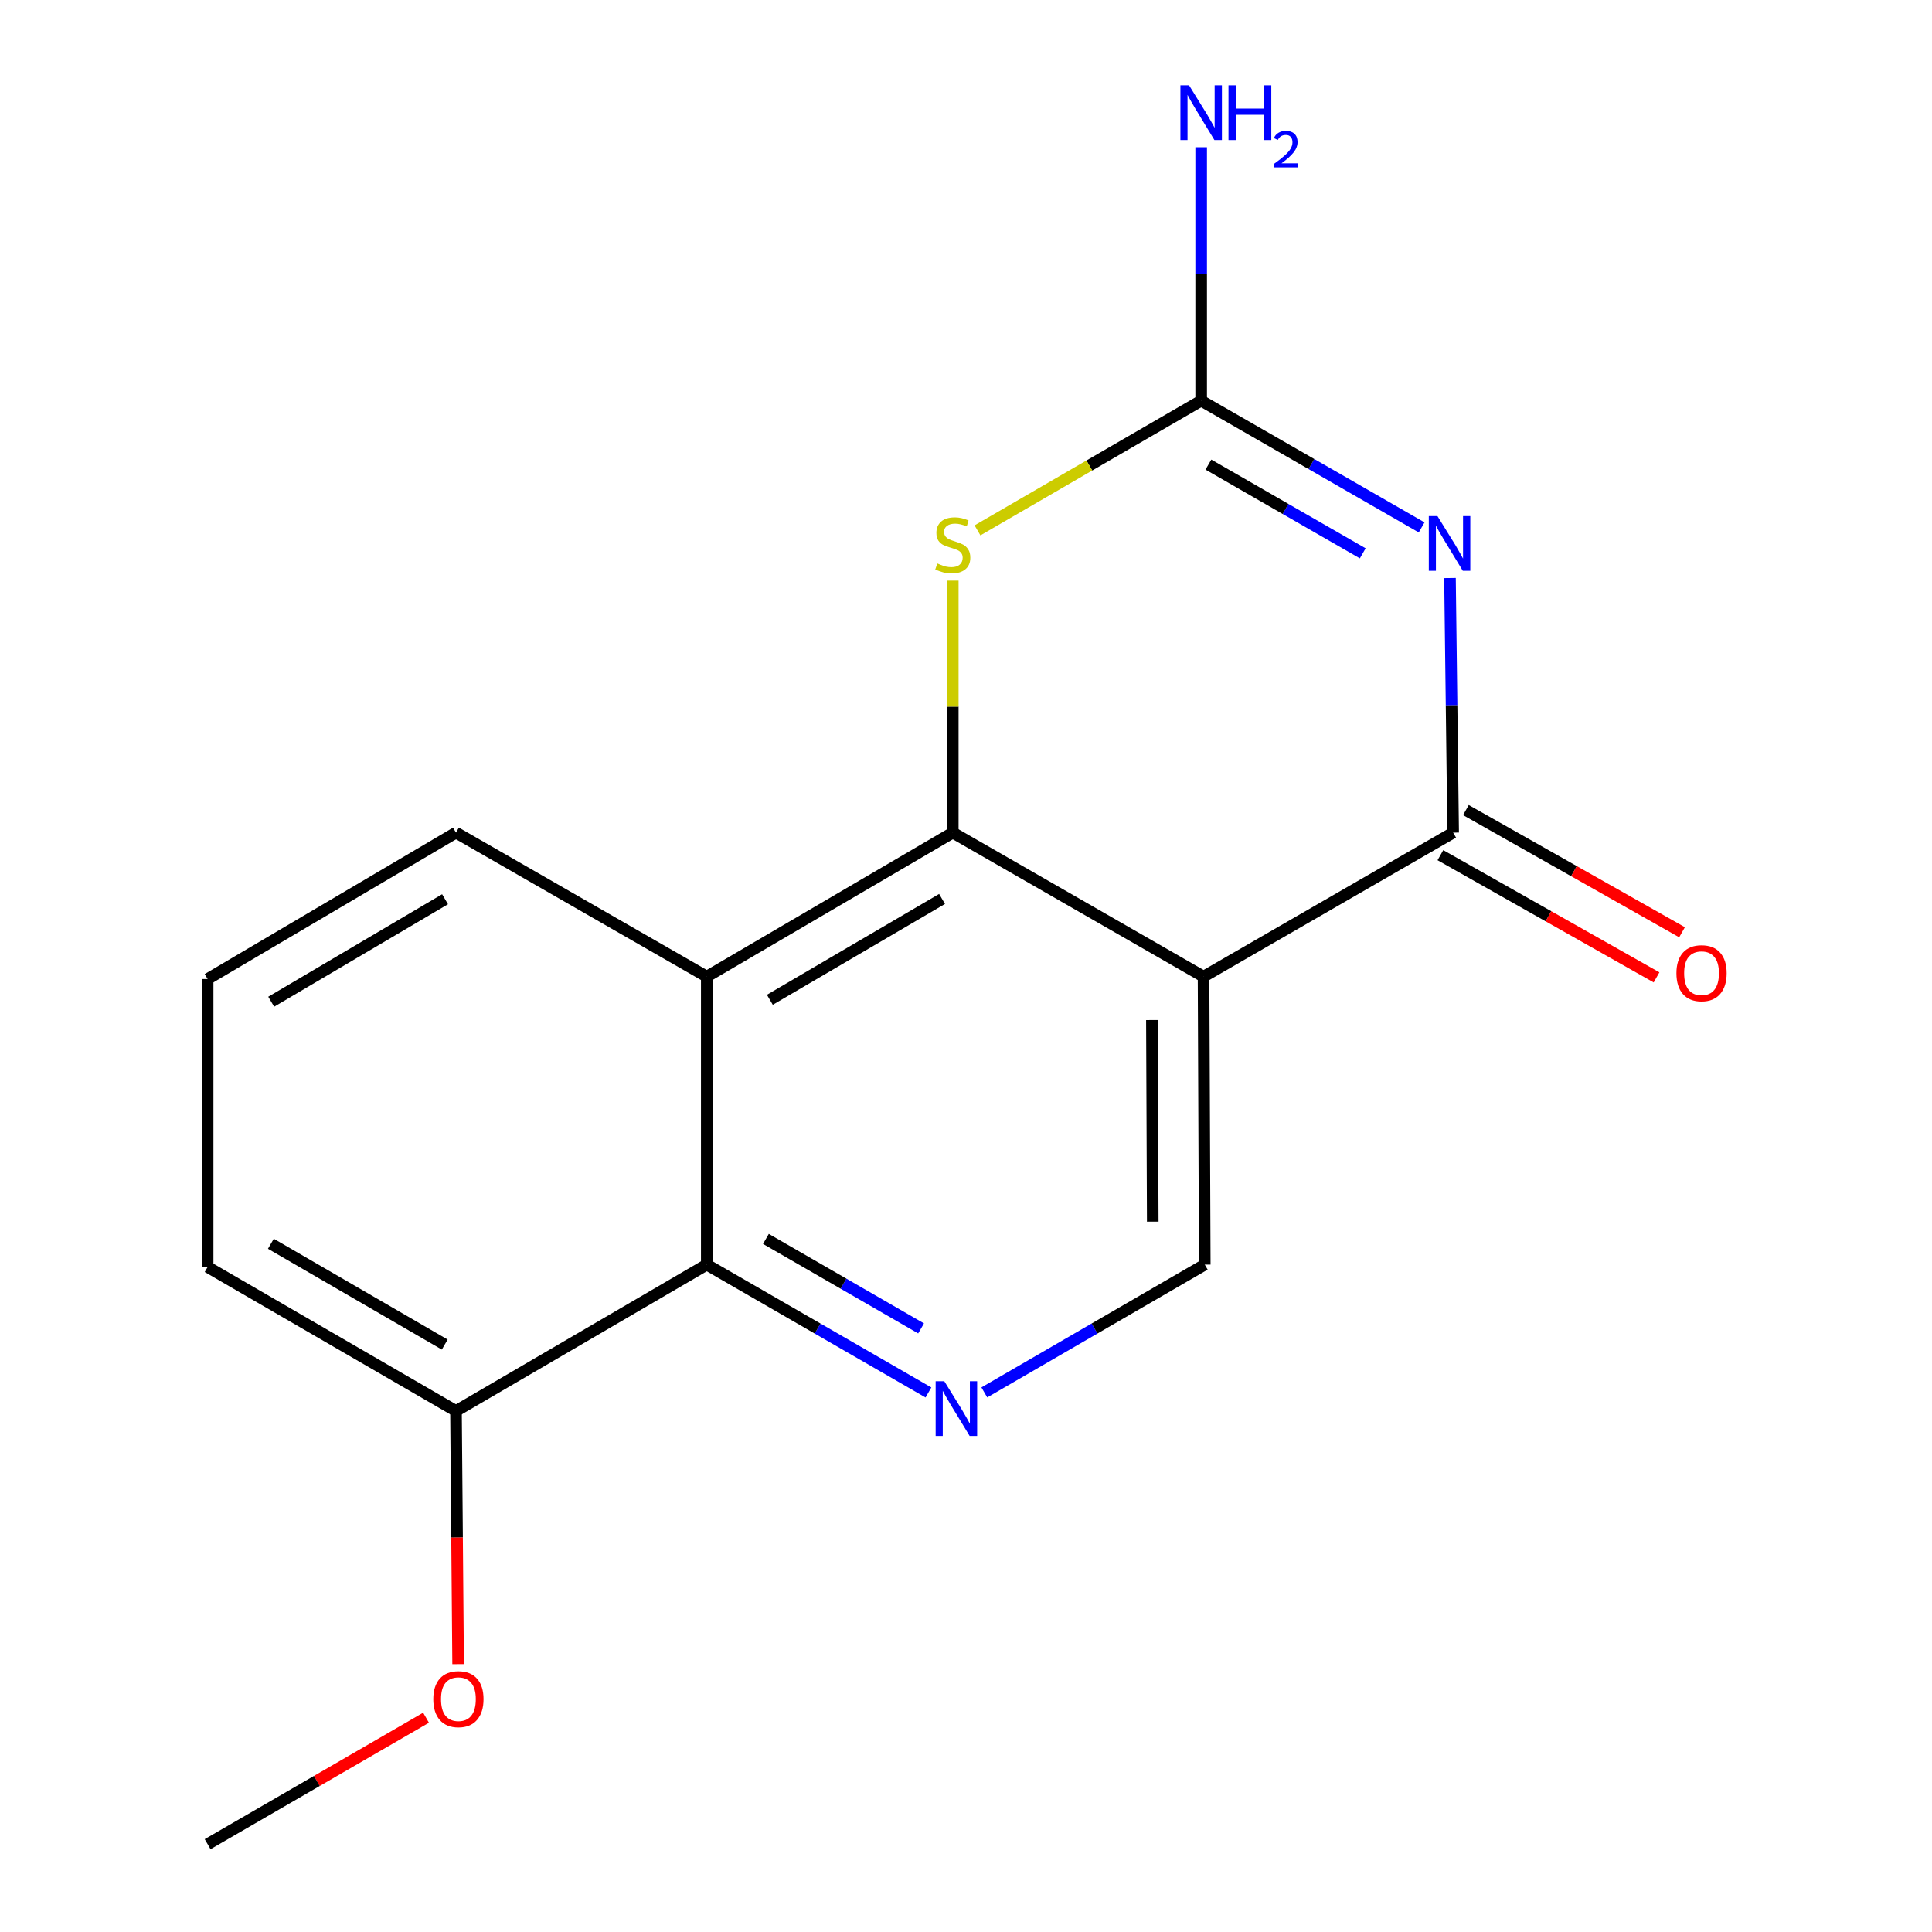 <?xml version='1.0' encoding='iso-8859-1'?>
<svg version='1.1' baseProfile='full'
              xmlns='http://www.w3.org/2000/svg'
                      xmlns:rdkit='http://www.rdkit.org/xml'
                      xmlns:xlink='http://www.w3.org/1999/xlink'
                  xml:space='preserve'
width='1000px' height='1000px' viewBox='0 0 1000 1000'>
<!-- END OF HEADER -->
<rect style='opacity:1.0;fill:#FFFFFF;stroke:none' width='1000' height='1000' x='0' y='0'> </rect>
<path class='bond-2' d='M 750.508,299.187 L 751.328,365.077' style='fill:none;fill-rule:evenodd;stroke:#0000FF;stroke-width:6px;stroke-linecap:butt;stroke-linejoin:miter;stroke-opacity:1' />
<path class='bond-2' d='M 751.328,365.077 L 752.148,430.968' style='fill:none;fill-rule:evenodd;stroke:#000000;stroke-width:6px;stroke-linecap:butt;stroke-linejoin:miter;stroke-opacity:1' />
<path class='bond-3' d='M 735.838,272.98 L 678.778,240.181' style='fill:none;fill-rule:evenodd;stroke:#0000FF;stroke-width:6px;stroke-linecap:butt;stroke-linejoin:miter;stroke-opacity:1' />
<path class='bond-3' d='M 678.778,240.181 L 621.719,207.382' style='fill:none;fill-rule:evenodd;stroke:#000000;stroke-width:6px;stroke-linecap:butt;stroke-linejoin:miter;stroke-opacity:1' />
<path class='bond-3' d='M 705.352,286.397 L 665.41,263.437' style='fill:none;fill-rule:evenodd;stroke:#0000FF;stroke-width:6px;stroke-linecap:butt;stroke-linejoin:miter;stroke-opacity:1' />
<path class='bond-3' d='M 665.41,263.437 L 625.469,240.478' style='fill:none;fill-rule:evenodd;stroke:#000000;stroke-width:6px;stroke-linecap:butt;stroke-linejoin:miter;stroke-opacity:1' />
<path class='bond-0' d='M 493.153,430.968 L 493.153,365.75' style='fill:none;fill-rule:evenodd;stroke:#000000;stroke-width:6px;stroke-linecap:butt;stroke-linejoin:miter;stroke-opacity:1' />
<path class='bond-0' d='M 493.153,365.75 L 493.153,300.531' style='fill:none;fill-rule:evenodd;stroke:#CCCC00;stroke-width:6px;stroke-linecap:butt;stroke-linejoin:miter;stroke-opacity:1' />
<path class='bond-5' d='M 493.153,430.968 L 365.824,505.511' style='fill:none;fill-rule:evenodd;stroke:#000000;stroke-width:6px;stroke-linecap:butt;stroke-linejoin:miter;stroke-opacity:1' />
<path class='bond-5' d='M 487.607,465.299 L 398.476,517.479' style='fill:none;fill-rule:evenodd;stroke:#000000;stroke-width:6px;stroke-linecap:butt;stroke-linejoin:miter;stroke-opacity:1' />
<path class='bond-17' d='M 493.153,430.968 L 622.956,505.511' style='fill:none;fill-rule:evenodd;stroke:#000000;stroke-width:6px;stroke-linecap:butt;stroke-linejoin:miter;stroke-opacity:1' />
<path class='bond-1' d='M 622.956,505.511 L 752.148,430.968' style='fill:none;fill-rule:evenodd;stroke:#000000;stroke-width:6px;stroke-linecap:butt;stroke-linejoin:miter;stroke-opacity:1' />
<path class='bond-8' d='M 622.956,505.511 L 623.582,654.568' style='fill:none;fill-rule:evenodd;stroke:#000000;stroke-width:6px;stroke-linecap:butt;stroke-linejoin:miter;stroke-opacity:1' />
<path class='bond-8' d='M 596.225,527.982 L 596.663,632.322' style='fill:none;fill-rule:evenodd;stroke:#000000;stroke-width:6px;stroke-linecap:butt;stroke-linejoin:miter;stroke-opacity:1' />
<path class='bond-9' d='M 745.547,442.644 L 801.484,474.266' style='fill:none;fill-rule:evenodd;stroke:#000000;stroke-width:6px;stroke-linecap:butt;stroke-linejoin:miter;stroke-opacity:1' />
<path class='bond-9' d='M 801.484,474.266 L 857.421,505.888' style='fill:none;fill-rule:evenodd;stroke:#FF0000;stroke-width:6px;stroke-linecap:butt;stroke-linejoin:miter;stroke-opacity:1' />
<path class='bond-9' d='M 758.748,419.292 L 814.685,450.914' style='fill:none;fill-rule:evenodd;stroke:#000000;stroke-width:6px;stroke-linecap:butt;stroke-linejoin:miter;stroke-opacity:1' />
<path class='bond-9' d='M 814.685,450.914 L 870.622,482.536' style='fill:none;fill-rule:evenodd;stroke:#FF0000;stroke-width:6px;stroke-linecap:butt;stroke-linejoin:miter;stroke-opacity:1' />
<path class='bond-4' d='M 621.719,207.382 L 563.834,240.944' style='fill:none;fill-rule:evenodd;stroke:#000000;stroke-width:6px;stroke-linecap:butt;stroke-linejoin:miter;stroke-opacity:1' />
<path class='bond-4' d='M 563.834,240.944 L 505.949,274.507' style='fill:none;fill-rule:evenodd;stroke:#CCCC00;stroke-width:6px;stroke-linecap:butt;stroke-linejoin:miter;stroke-opacity:1' />
<path class='bond-11' d='M 621.719,207.382 L 621.719,141.797' style='fill:none;fill-rule:evenodd;stroke:#000000;stroke-width:6px;stroke-linecap:butt;stroke-linejoin:miter;stroke-opacity:1' />
<path class='bond-11' d='M 621.719,141.797 L 621.719,76.211' style='fill:none;fill-rule:evenodd;stroke:#0000FF;stroke-width:6px;stroke-linecap:butt;stroke-linejoin:miter;stroke-opacity:1' />
<path class='bond-7' d='M 365.824,505.511 L 365.824,654.568' style='fill:none;fill-rule:evenodd;stroke:#000000;stroke-width:6px;stroke-linecap:butt;stroke-linejoin:miter;stroke-opacity:1' />
<path class='bond-12' d='M 365.824,505.511 L 236.021,430.968' style='fill:none;fill-rule:evenodd;stroke:#000000;stroke-width:6px;stroke-linecap:butt;stroke-linejoin:miter;stroke-opacity:1' />
<path class='bond-6' d='M 509.486,720.717 L 566.534,687.642' style='fill:none;fill-rule:evenodd;stroke:#0000FF;stroke-width:6px;stroke-linecap:butt;stroke-linejoin:miter;stroke-opacity:1' />
<path class='bond-6' d='M 566.534,687.642 L 623.582,654.568' style='fill:none;fill-rule:evenodd;stroke:#000000;stroke-width:6px;stroke-linecap:butt;stroke-linejoin:miter;stroke-opacity:1' />
<path class='bond-18' d='M 480.562,720.751 L 423.193,687.66' style='fill:none;fill-rule:evenodd;stroke:#0000FF;stroke-width:6px;stroke-linecap:butt;stroke-linejoin:miter;stroke-opacity:1' />
<path class='bond-18' d='M 423.193,687.66 L 365.824,654.568' style='fill:none;fill-rule:evenodd;stroke:#000000;stroke-width:6px;stroke-linecap:butt;stroke-linejoin:miter;stroke-opacity:1' />
<path class='bond-18' d='M 476.754,687.587 L 436.596,664.423' style='fill:none;fill-rule:evenodd;stroke:#0000FF;stroke-width:6px;stroke-linecap:butt;stroke-linejoin:miter;stroke-opacity:1' />
<path class='bond-18' d='M 436.596,664.423 L 396.438,641.259' style='fill:none;fill-rule:evenodd;stroke:#000000;stroke-width:6px;stroke-linecap:butt;stroke-linejoin:miter;stroke-opacity:1' />
<path class='bond-10' d='M 365.824,654.568 L 236.021,730.334' style='fill:none;fill-rule:evenodd;stroke:#000000;stroke-width:6px;stroke-linecap:butt;stroke-linejoin:miter;stroke-opacity:1' />
<path class='bond-13' d='M 236.021,730.334 L 236.572,795.839' style='fill:none;fill-rule:evenodd;stroke:#000000;stroke-width:6px;stroke-linecap:butt;stroke-linejoin:miter;stroke-opacity:1' />
<path class='bond-13' d='M 236.572,795.839 L 237.122,861.344' style='fill:none;fill-rule:evenodd;stroke:#FF0000;stroke-width:6px;stroke-linecap:butt;stroke-linejoin:miter;stroke-opacity:1' />
<path class='bond-19' d='M 236.021,730.334 L 107.47,655.805' style='fill:none;fill-rule:evenodd;stroke:#000000;stroke-width:6px;stroke-linecap:butt;stroke-linejoin:miter;stroke-opacity:1' />
<path class='bond-19' d='M 230.193,695.948 L 140.207,643.778' style='fill:none;fill-rule:evenodd;stroke:#000000;stroke-width:6px;stroke-linecap:butt;stroke-linejoin:miter;stroke-opacity:1' />
<path class='bond-14' d='M 236.021,430.968 L 107.47,506.748' style='fill:none;fill-rule:evenodd;stroke:#000000;stroke-width:6px;stroke-linecap:butt;stroke-linejoin:miter;stroke-opacity:1' />
<path class='bond-14' d='M 230.361,465.443 L 140.375,518.49' style='fill:none;fill-rule:evenodd;stroke:#000000;stroke-width:6px;stroke-linecap:butt;stroke-linejoin:miter;stroke-opacity:1' />
<path class='bond-16' d='M 220.523,889.089 L 163.997,921.817' style='fill:none;fill-rule:evenodd;stroke:#FF0000;stroke-width:6px;stroke-linecap:butt;stroke-linejoin:miter;stroke-opacity:1' />
<path class='bond-16' d='M 163.997,921.817 L 107.47,954.545' style='fill:none;fill-rule:evenodd;stroke:#000000;stroke-width:6px;stroke-linecap:butt;stroke-linejoin:miter;stroke-opacity:1' />
<path class='bond-15' d='M 107.47,506.748 L 107.47,655.805' style='fill:none;fill-rule:evenodd;stroke:#000000;stroke-width:6px;stroke-linecap:butt;stroke-linejoin:miter;stroke-opacity:1' />
<path  class='atom-0' d='M 744.025 267.125
L 753.305 282.125
Q 754.225 283.605, 755.705 286.285
Q 757.185 288.965, 757.265 289.125
L 757.265 267.125
L 761.025 267.125
L 761.025 295.445
L 757.145 295.445
L 747.185 279.045
Q 746.025 277.125, 744.785 274.925
Q 743.585 272.725, 743.225 272.045
L 743.225 295.445
L 739.545 295.445
L 739.545 267.125
L 744.025 267.125
' fill='#0000FF'/>
<path  class='atom-5' d='M 485.153 291.645
Q 485.473 291.765, 486.793 292.325
Q 488.113 292.885, 489.553 293.245
Q 491.033 293.565, 492.473 293.565
Q 495.153 293.565, 496.713 292.285
Q 498.273 290.965, 498.273 288.685
Q 498.273 287.125, 497.473 286.165
Q 496.713 285.205, 495.513 284.685
Q 494.313 284.165, 492.313 283.565
Q 489.793 282.805, 488.273 282.085
Q 486.793 281.365, 485.713 279.845
Q 484.673 278.325, 484.673 275.765
Q 484.673 272.205, 487.073 270.005
Q 489.513 267.805, 494.313 267.805
Q 497.593 267.805, 501.313 269.365
L 500.393 272.445
Q 496.993 271.045, 494.433 271.045
Q 491.673 271.045, 490.153 272.205
Q 488.633 273.325, 488.673 275.285
Q 488.673 276.805, 489.433 277.725
Q 490.233 278.645, 491.353 279.165
Q 492.513 279.685, 494.433 280.285
Q 496.993 281.085, 498.513 281.885
Q 500.033 282.685, 501.113 284.325
Q 502.233 285.925, 502.233 288.685
Q 502.233 292.605, 499.593 294.725
Q 496.993 296.805, 492.633 296.805
Q 490.113 296.805, 488.193 296.245
Q 486.313 295.725, 484.073 294.805
L 485.153 291.645
' fill='#CCCC00'/>
<path  class='atom-7' d='M 488.771 714.937
L 498.051 729.937
Q 498.971 731.417, 500.451 734.097
Q 501.931 736.777, 502.011 736.937
L 502.011 714.937
L 505.771 714.937
L 505.771 743.257
L 501.891 743.257
L 491.931 726.857
Q 490.771 724.937, 489.531 722.737
Q 488.331 720.537, 487.971 719.857
L 487.971 743.257
L 484.291 743.257
L 484.291 714.937
L 488.771 714.937
' fill='#0000FF'/>
<path  class='atom-10' d='M 867.714 503.728
Q 867.714 496.928, 871.074 493.128
Q 874.434 489.328, 880.714 489.328
Q 886.994 489.328, 890.354 493.128
Q 893.714 496.928, 893.714 503.728
Q 893.714 510.608, 890.314 514.528
Q 886.914 518.408, 880.714 518.408
Q 874.474 518.408, 871.074 514.528
Q 867.714 510.648, 867.714 503.728
M 880.714 515.208
Q 885.034 515.208, 887.354 512.328
Q 889.714 509.408, 889.714 503.728
Q 889.714 498.168, 887.354 495.368
Q 885.034 492.528, 880.714 492.528
Q 876.394 492.528, 874.034 495.328
Q 871.714 498.128, 871.714 503.728
Q 871.714 509.448, 874.034 512.328
Q 876.394 515.208, 880.714 515.208
' fill='#FF0000'/>
<path  class='atom-12' d='M 615.459 44.165
L 624.739 59.165
Q 625.659 60.645, 627.139 63.325
Q 628.619 66.005, 628.699 66.165
L 628.699 44.165
L 632.459 44.165
L 632.459 72.485
L 628.579 72.485
L 618.619 56.085
Q 617.459 54.165, 616.219 51.965
Q 615.019 49.765, 614.659 49.085
L 614.659 72.485
L 610.979 72.485
L 610.979 44.165
L 615.459 44.165
' fill='#0000FF'/>
<path  class='atom-12' d='M 635.859 44.165
L 639.699 44.165
L 639.699 56.205
L 654.179 56.205
L 654.179 44.165
L 658.019 44.165
L 658.019 72.485
L 654.179 72.485
L 654.179 59.405
L 639.699 59.405
L 639.699 72.485
L 635.859 72.485
L 635.859 44.165
' fill='#0000FF'/>
<path  class='atom-12' d='M 659.392 71.491
Q 660.078 69.722, 661.715 68.746
Q 663.352 67.742, 665.622 67.742
Q 668.447 67.742, 670.031 69.273
Q 671.615 70.805, 671.615 73.524
Q 671.615 76.296, 669.556 78.883
Q 667.523 81.47, 663.299 84.533
L 671.932 84.533
L 671.932 86.645
L 659.339 86.645
L 659.339 84.876
Q 662.824 82.394, 664.883 80.546
Q 666.969 78.698, 667.972 77.035
Q 668.975 75.372, 668.975 73.656
Q 668.975 71.861, 668.078 70.858
Q 667.18 69.854, 665.622 69.854
Q 664.118 69.854, 663.114 70.462
Q 662.111 71.069, 661.398 72.415
L 659.392 71.491
' fill='#0000FF'/>
<path  class='atom-14' d='M 224.273 879.471
Q 224.273 872.671, 227.633 868.871
Q 230.993 865.071, 237.273 865.071
Q 243.553 865.071, 246.913 868.871
Q 250.273 872.671, 250.273 879.471
Q 250.273 886.351, 246.873 890.271
Q 243.473 894.151, 237.273 894.151
Q 231.033 894.151, 227.633 890.271
Q 224.273 886.391, 224.273 879.471
M 237.273 890.951
Q 241.593 890.951, 243.913 888.071
Q 246.273 885.151, 246.273 879.471
Q 246.273 873.911, 243.913 871.111
Q 241.593 868.271, 237.273 868.271
Q 232.953 868.271, 230.593 871.071
Q 228.273 873.871, 228.273 879.471
Q 228.273 885.191, 230.593 888.071
Q 232.953 890.951, 237.273 890.951
' fill='#FF0000'/>
</svg>
